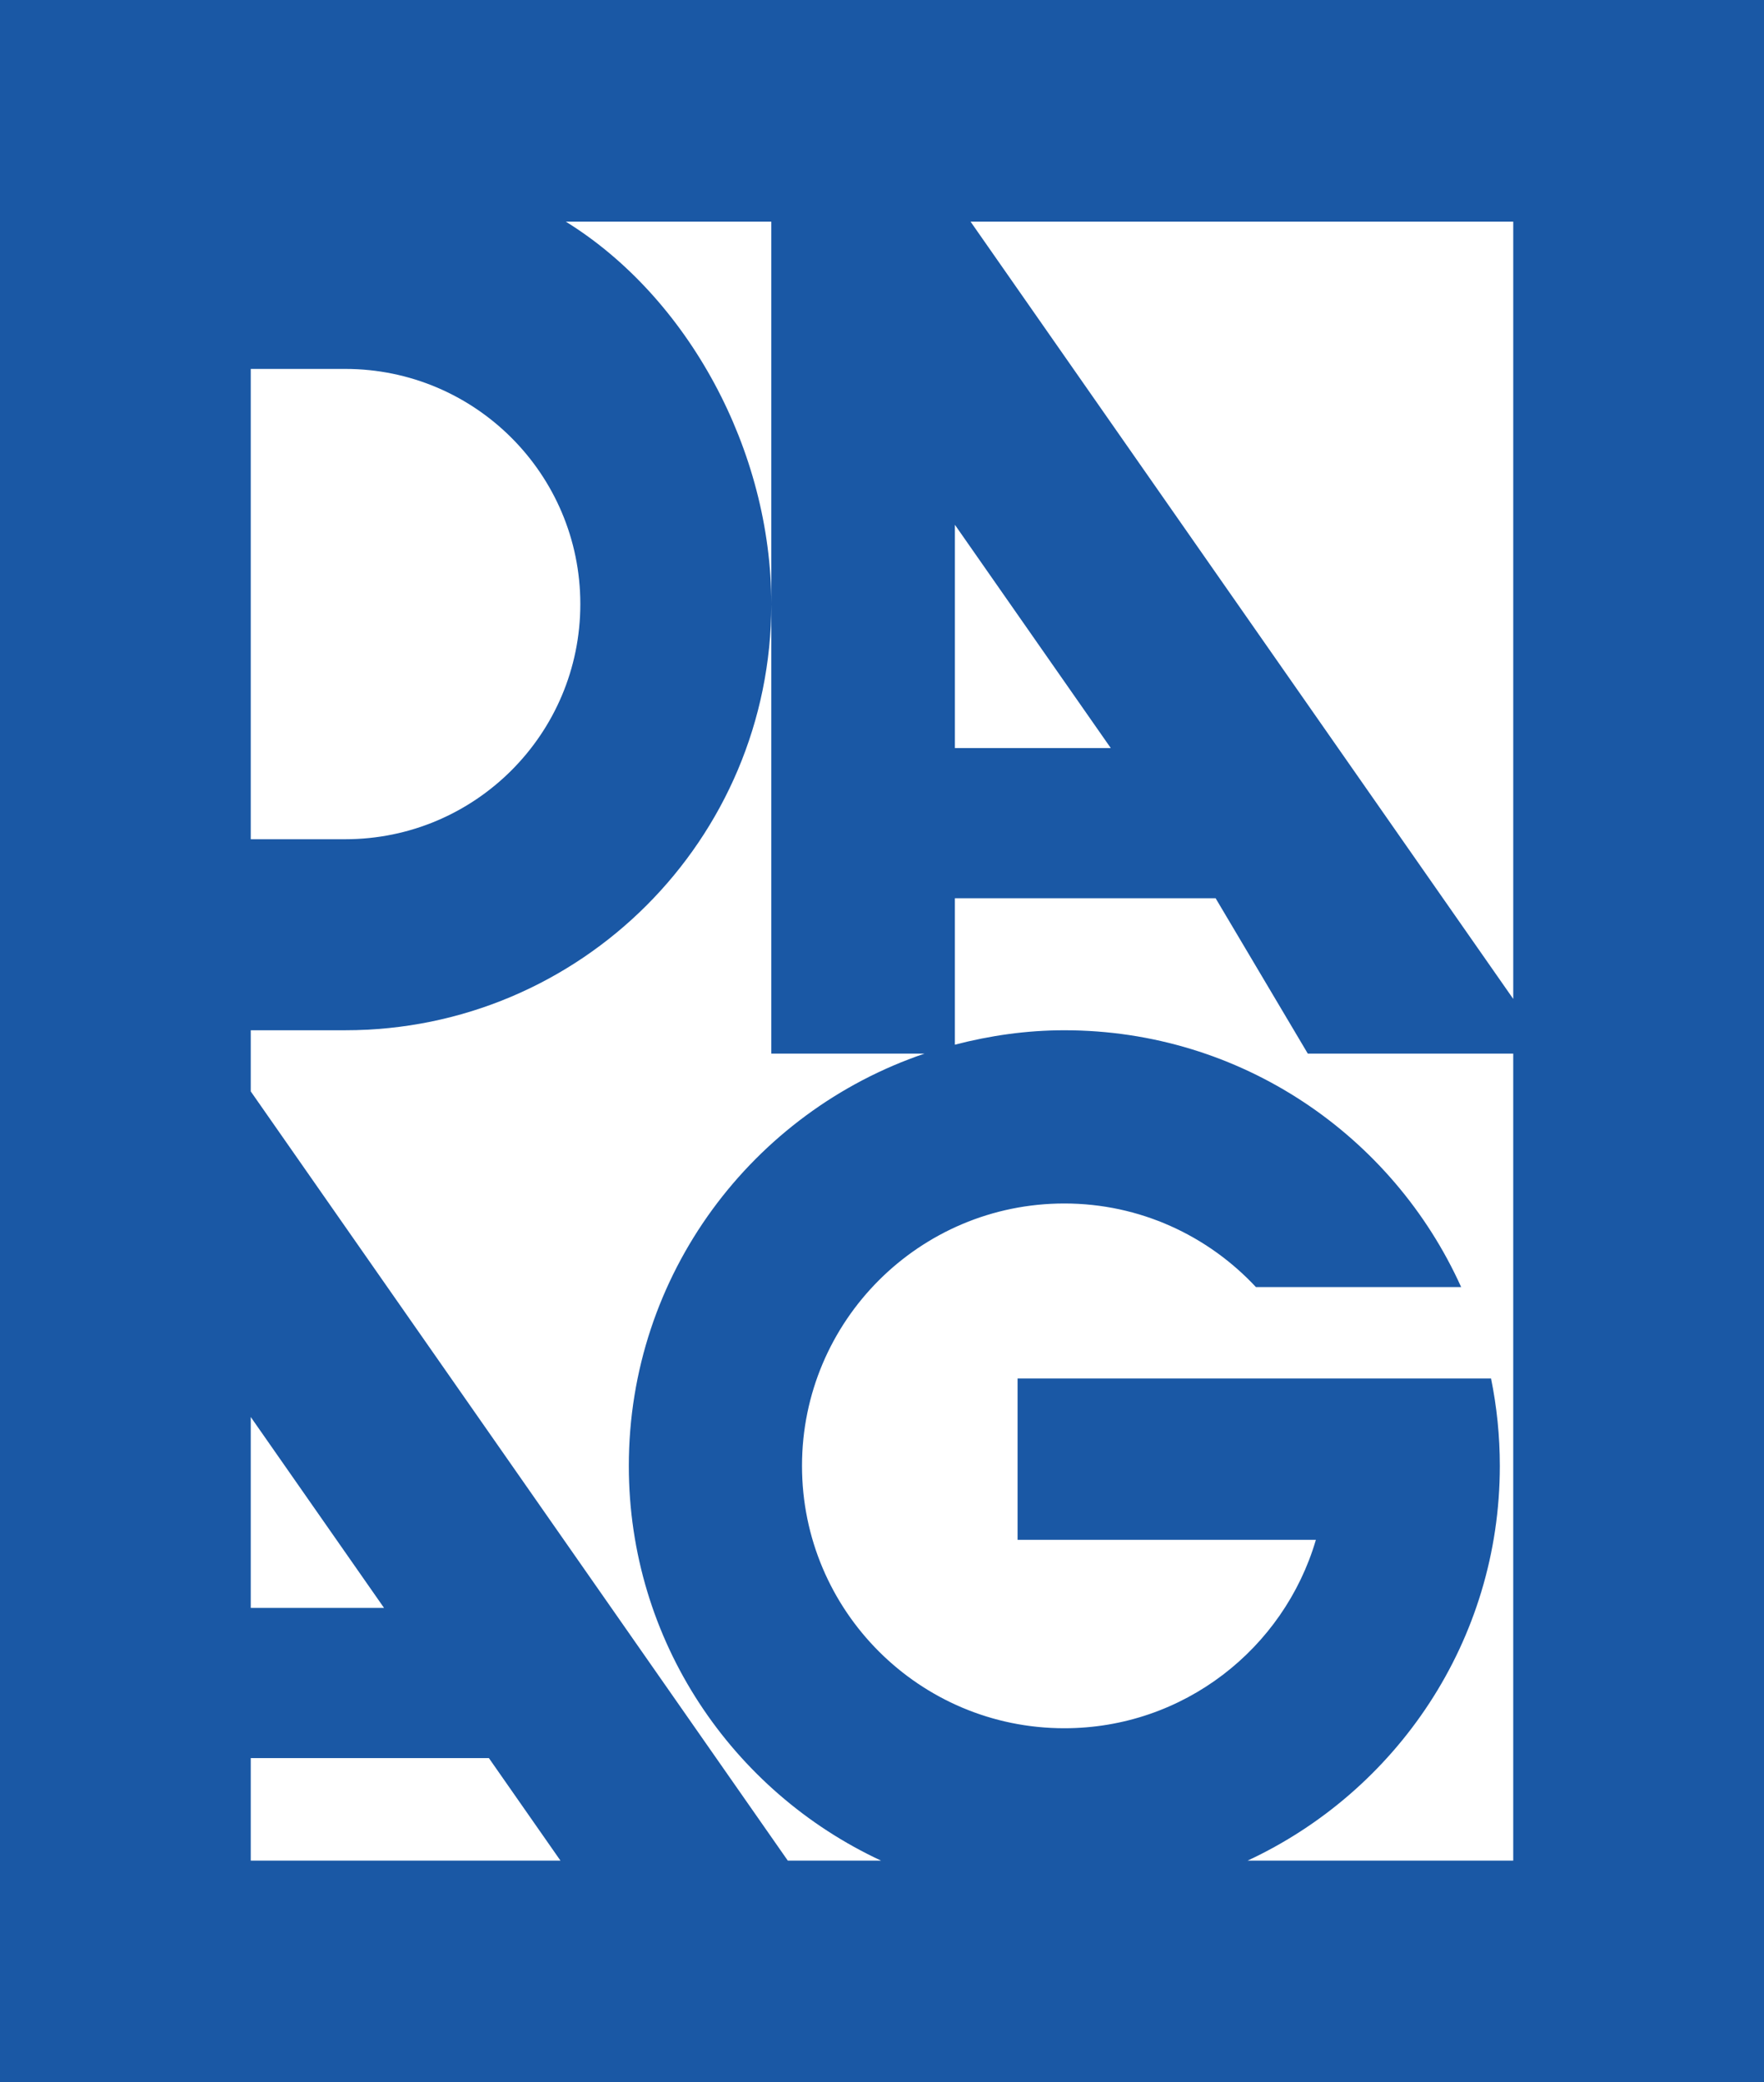<?xml version="1.0" encoding="UTF-8"?>
<svg xmlns="http://www.w3.org/2000/svg" id="Ebene_3" version="1.1" viewBox="0 0 720.572 850.394">
  <defs>
    <style>
      .st0 {
        fill: #1a58a5;
      }
    </style>
  </defs>
  <path class="st0" d="M0,0v850.394h720.572V0H0ZM390.062,214.32l63.672,91.179h-63.672v-91.179ZM102.428,150.665h38.591c53.04,0,96.037,42.997,96.037,96.037s-42.997,96.037-96.037,96.037h-38.591v-192.074ZM102.428,578.692l54.442,77.961h-54.442v-77.961ZM102.428,759.876v-41.885h97.276l29.249,41.885h-126.525ZM321.811,759.876L102.428,445.719v-24.968h38.591c96.125,0,174.049-77.924,174.049-174.049,0-62.847-33.99-125.303-83.944-156.184h83.944v339.762h62.613c-70.215,23.805-120.817,90.113-120.817,168.371,0,71.48,42.253,132.944,103.06,161.225h-38.113ZM618.143,759.876h-108.54c60.807-28.281,103.06-89.745,103.06-161.225,0-12.225-1.241-24.16-3.59-35.692h-193.405v65.904h121.856c-13.052,44.455-54.083,76.941-102.761,76.941-59.179,0-107.153-47.974-107.153-107.153s47.974-107.154,107.153-107.154c30.93,0,58.717,13.182,78.276,34.143h83.83c-27.883-61.799-89.904-104.888-162.106-104.888-15.469,0-30.394,2.18-44.702,5.89v-59.805h106.506l37.65,63.443h83.926v329.596ZM618.143,407.96L396.466,90.518h221.677v317.441Z"></path>
</svg>
